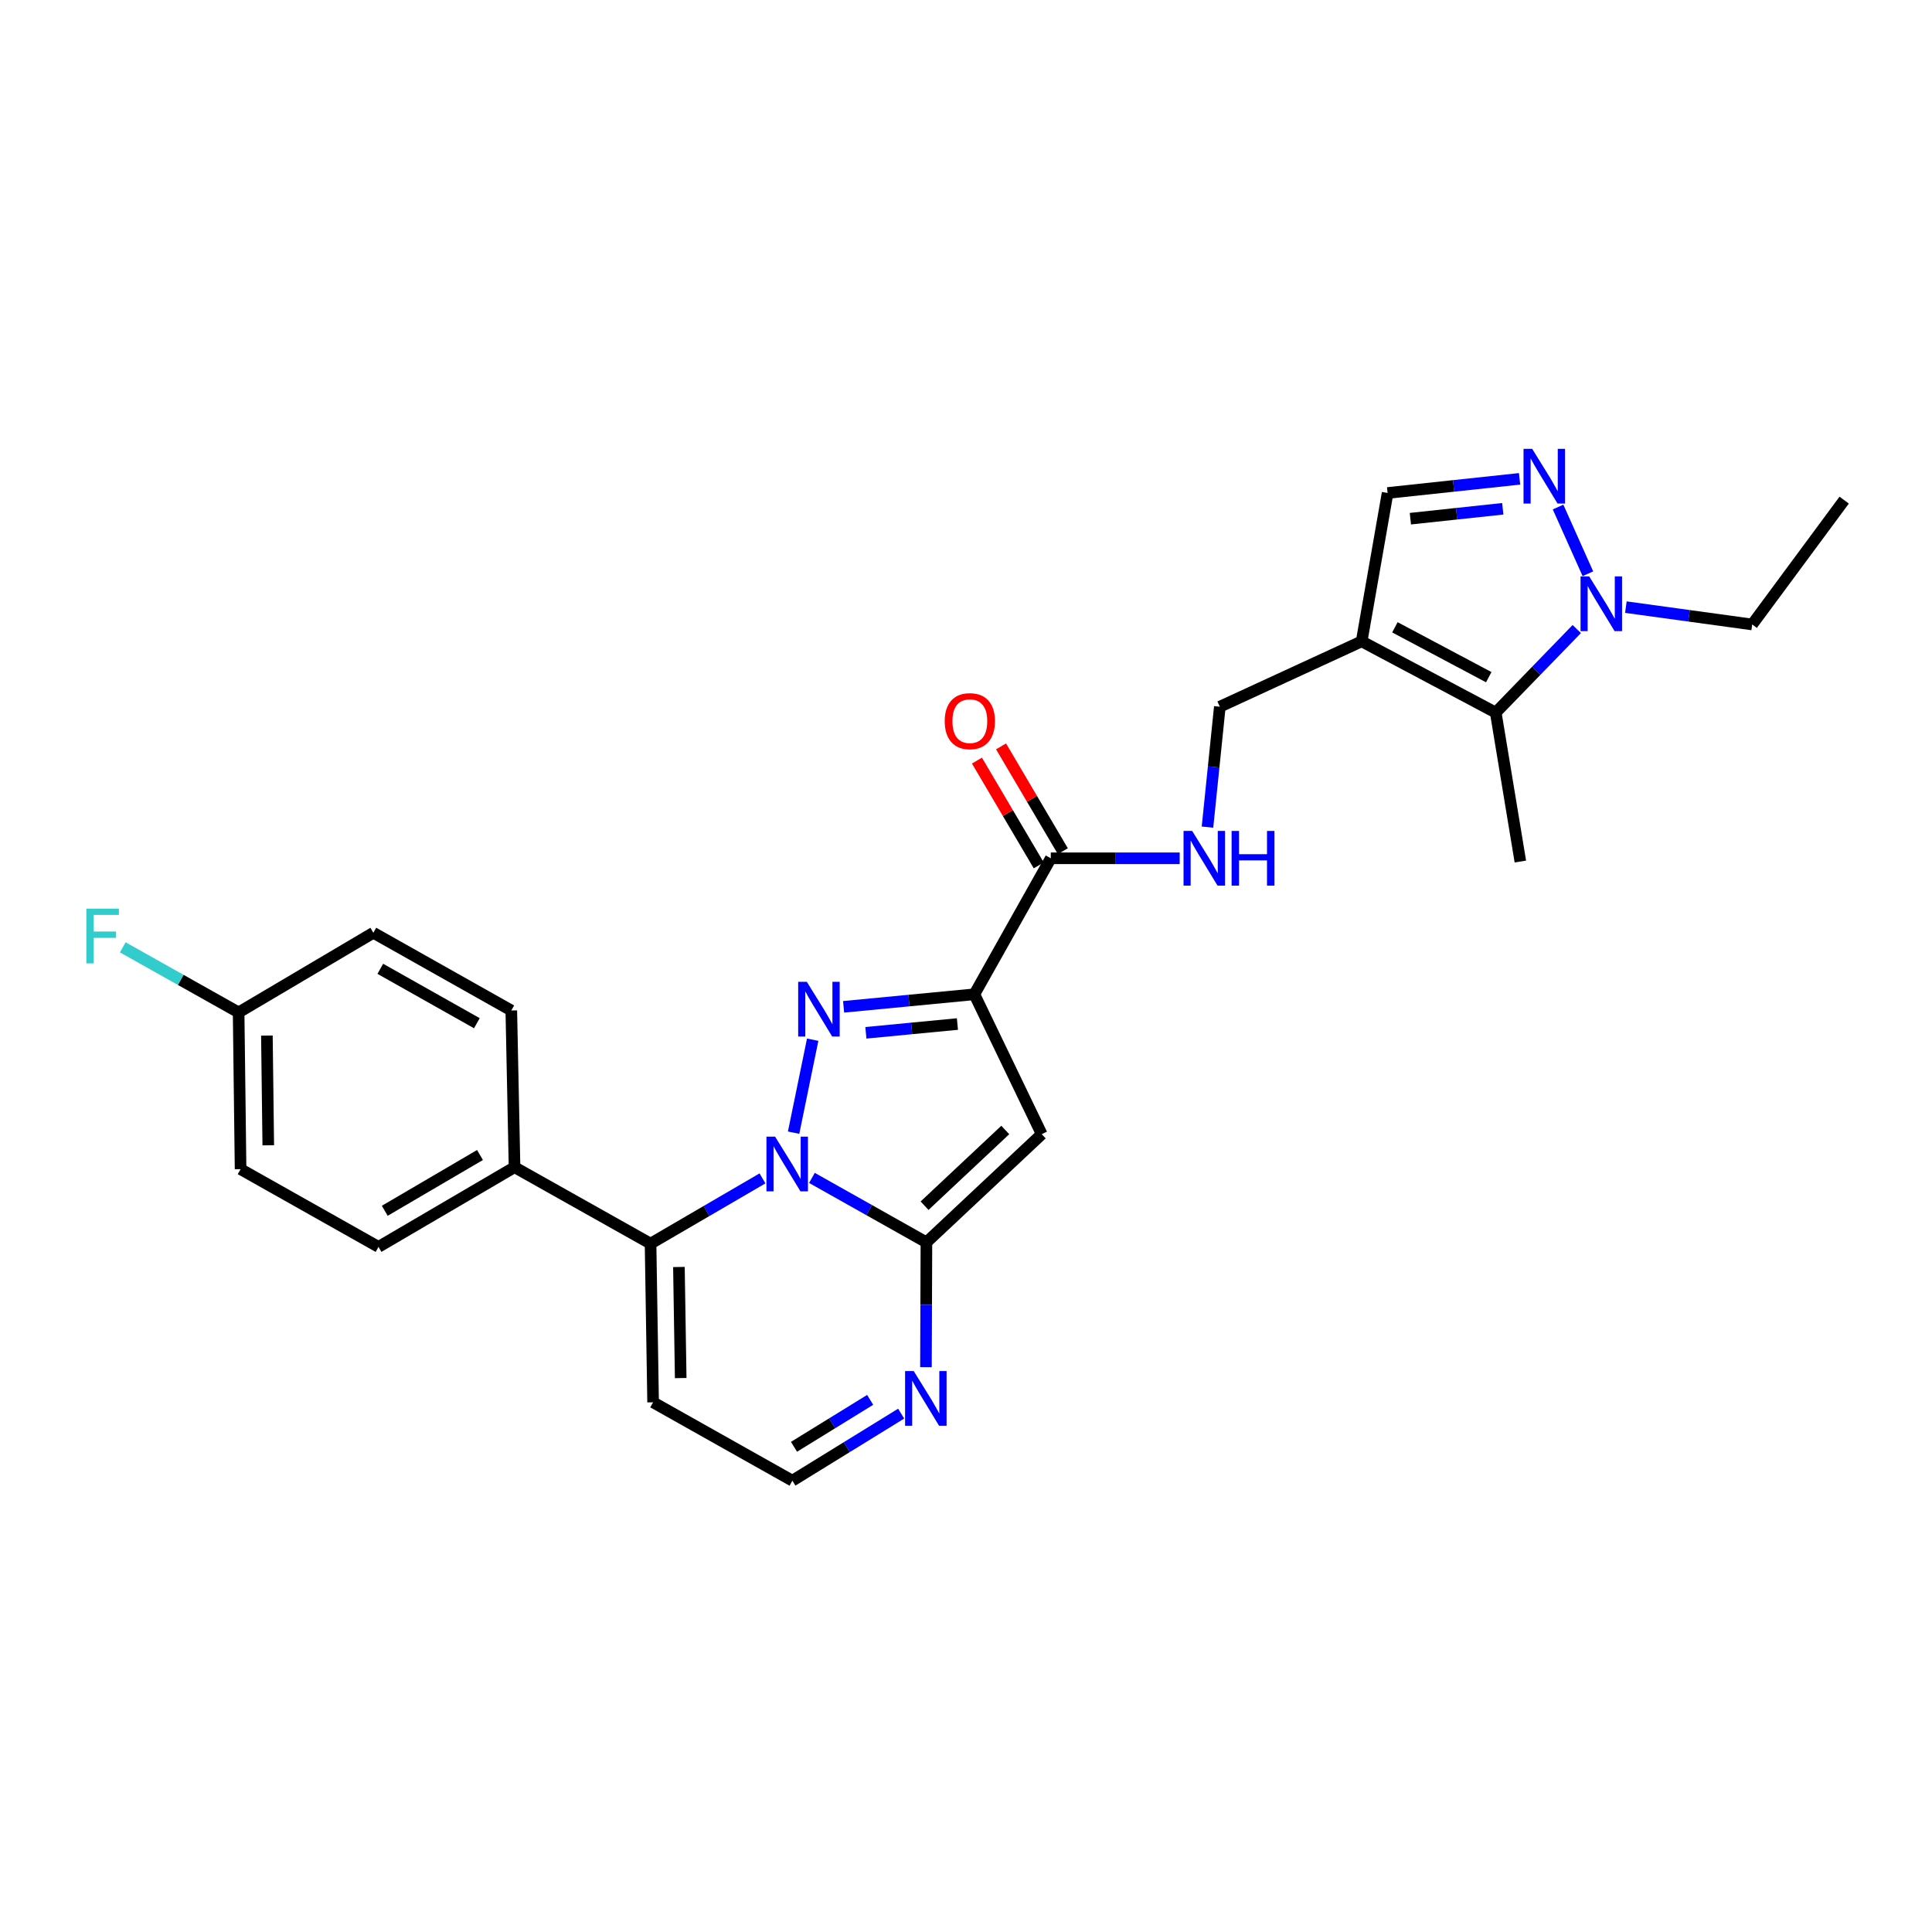 <?xml version='1.0' encoding='iso-8859-1'?>
<svg version='1.1' baseProfile='full'
              xmlns='http://www.w3.org/2000/svg'
                      xmlns:rdkit='http://www.rdkit.org/xml'
                      xmlns:xlink='http://www.w3.org/1999/xlink'
                  xml:space='preserve'
width='1000px' height='1000px' viewBox='0 0 1000 1000'>
<!-- END OF HEADER -->
<rect style='opacity:1.0;fill:#FFFFFF;stroke:none' width='1000' height='1000' x='0' y='0'> </rect>
<path class='bond-0' d='M 410.772,586.272 L 420.643,538.145' style='fill:none;fill-rule:evenodd;stroke:#0000FF;stroke-width:6px;stroke-linecap:butt;stroke-linejoin:miter;stroke-opacity:1' />
<path class='bond-1' d='M 420.255,609.684 L 449.885,626.356' style='fill:none;fill-rule:evenodd;stroke:#0000FF;stroke-width:6px;stroke-linecap:butt;stroke-linejoin:miter;stroke-opacity:1' />
<path class='bond-1' d='M 449.885,626.356 L 479.515,643.029' style='fill:none;fill-rule:evenodd;stroke:#000000;stroke-width:6px;stroke-linecap:butt;stroke-linejoin:miter;stroke-opacity:1' />
<path class='bond-4' d='M 394.661,609.931 L 365.693,626.818' style='fill:none;fill-rule:evenodd;stroke:#0000FF;stroke-width:6px;stroke-linecap:butt;stroke-linejoin:miter;stroke-opacity:1' />
<path class='bond-4' d='M 365.693,626.818 L 336.725,643.705' style='fill:none;fill-rule:evenodd;stroke:#000000;stroke-width:6px;stroke-linecap:butt;stroke-linejoin:miter;stroke-opacity:1' />
<path class='bond-2' d='M 436.642,521.131 L 470.488,517.888' style='fill:none;fill-rule:evenodd;stroke:#0000FF;stroke-width:6px;stroke-linecap:butt;stroke-linejoin:miter;stroke-opacity:1' />
<path class='bond-2' d='M 470.488,517.888 L 504.334,514.645' style='fill:none;fill-rule:evenodd;stroke:#000000;stroke-width:6px;stroke-linecap:butt;stroke-linejoin:miter;stroke-opacity:1' />
<path class='bond-2' d='M 448.178,534.578 L 471.87,532.308' style='fill:none;fill-rule:evenodd;stroke:#0000FF;stroke-width:6px;stroke-linecap:butt;stroke-linejoin:miter;stroke-opacity:1' />
<path class='bond-2' d='M 471.87,532.308 L 495.562,530.037' style='fill:none;fill-rule:evenodd;stroke:#000000;stroke-width:6px;stroke-linecap:butt;stroke-linejoin:miter;stroke-opacity:1' />
<path class='bond-3' d='M 479.515,643.029 L 539.197,587.041' style='fill:none;fill-rule:evenodd;stroke:#000000;stroke-width:6px;stroke-linecap:butt;stroke-linejoin:miter;stroke-opacity:1' />
<path class='bond-3' d='M 478.556,624.066 L 520.333,584.875' style='fill:none;fill-rule:evenodd;stroke:#000000;stroke-width:6px;stroke-linecap:butt;stroke-linejoin:miter;stroke-opacity:1' />
<path class='bond-10' d='M 479.515,643.029 L 479.393,675.335' style='fill:none;fill-rule:evenodd;stroke:#000000;stroke-width:6px;stroke-linecap:butt;stroke-linejoin:miter;stroke-opacity:1' />
<path class='bond-10' d='M 479.393,675.335 L 479.27,707.64' style='fill:none;fill-rule:evenodd;stroke:#0000FF;stroke-width:6px;stroke-linecap:butt;stroke-linejoin:miter;stroke-opacity:1' />
<path class='bond-9' d='M 504.334,514.645 L 543.888,444.251' style='fill:none;fill-rule:evenodd;stroke:#000000;stroke-width:6px;stroke-linecap:butt;stroke-linejoin:miter;stroke-opacity:1' />
<path class='bond-27' d='M 504.334,514.645 L 539.197,587.041' style='fill:none;fill-rule:evenodd;stroke:#000000;stroke-width:6px;stroke-linecap:butt;stroke-linejoin:miter;stroke-opacity:1' />
<path class='bond-12' d='M 336.725,643.705 L 338.045,725.84' style='fill:none;fill-rule:evenodd;stroke:#000000;stroke-width:6px;stroke-linecap:butt;stroke-linejoin:miter;stroke-opacity:1' />
<path class='bond-12' d='M 351.407,655.793 L 352.331,713.287' style='fill:none;fill-rule:evenodd;stroke:#000000;stroke-width:6px;stroke-linecap:butt;stroke-linejoin:miter;stroke-opacity:1' />
<path class='bond-14' d='M 336.725,643.705 L 266.324,604.143' style='fill:none;fill-rule:evenodd;stroke:#000000;stroke-width:6px;stroke-linecap:butt;stroke-linejoin:miter;stroke-opacity:1' />
<path class='bond-5' d='M 704.794,331.954 L 631.383,365.795' style='fill:none;fill-rule:evenodd;stroke:#000000;stroke-width:6px;stroke-linecap:butt;stroke-linejoin:miter;stroke-opacity:1' />
<path class='bond-8' d='M 704.794,331.954 L 774.189,368.829' style='fill:none;fill-rule:evenodd;stroke:#000000;stroke-width:6px;stroke-linecap:butt;stroke-linejoin:miter;stroke-opacity:1' />
<path class='bond-8' d='M 722,324.693 L 770.577,350.505' style='fill:none;fill-rule:evenodd;stroke:#000000;stroke-width:6px;stroke-linecap:butt;stroke-linejoin:miter;stroke-opacity:1' />
<path class='bond-11' d='M 704.794,331.954 L 718.217,255.171' style='fill:none;fill-rule:evenodd;stroke:#000000;stroke-width:6px;stroke-linecap:butt;stroke-linejoin:miter;stroke-opacity:1' />
<path class='bond-6' d='M 786.535,247.843 L 752.376,251.507' style='fill:none;fill-rule:evenodd;stroke:#0000FF;stroke-width:6px;stroke-linecap:butt;stroke-linejoin:miter;stroke-opacity:1' />
<path class='bond-6' d='M 752.376,251.507 L 718.217,255.171' style='fill:none;fill-rule:evenodd;stroke:#000000;stroke-width:6px;stroke-linecap:butt;stroke-linejoin:miter;stroke-opacity:1' />
<path class='bond-6' d='M 777.832,263.345 L 753.921,265.91' style='fill:none;fill-rule:evenodd;stroke:#0000FF;stroke-width:6px;stroke-linecap:butt;stroke-linejoin:miter;stroke-opacity:1' />
<path class='bond-6' d='M 753.921,265.91 L 730.01,268.475' style='fill:none;fill-rule:evenodd;stroke:#000000;stroke-width:6px;stroke-linecap:butt;stroke-linejoin:miter;stroke-opacity:1' />
<path class='bond-30' d='M 806.452,262.44 L 821.89,296.972' style='fill:none;fill-rule:evenodd;stroke:#0000FF;stroke-width:6px;stroke-linecap:butt;stroke-linejoin:miter;stroke-opacity:1' />
<path class='bond-7' d='M 816.131,325.596 L 795.16,347.212' style='fill:none;fill-rule:evenodd;stroke:#0000FF;stroke-width:6px;stroke-linecap:butt;stroke-linejoin:miter;stroke-opacity:1' />
<path class='bond-7' d='M 795.16,347.212 L 774.189,368.829' style='fill:none;fill-rule:evenodd;stroke:#000000;stroke-width:6px;stroke-linecap:butt;stroke-linejoin:miter;stroke-opacity:1' />
<path class='bond-24' d='M 841.544,314.249 L 874.239,318.74' style='fill:none;fill-rule:evenodd;stroke:#0000FF;stroke-width:6px;stroke-linecap:butt;stroke-linejoin:miter;stroke-opacity:1' />
<path class='bond-24' d='M 874.239,318.74 L 906.935,323.23' style='fill:none;fill-rule:evenodd;stroke:#000000;stroke-width:6px;stroke-linecap:butt;stroke-linejoin:miter;stroke-opacity:1' />
<path class='bond-25' d='M 774.189,368.829 L 786.936,445.925' style='fill:none;fill-rule:evenodd;stroke:#000000;stroke-width:6px;stroke-linecap:butt;stroke-linejoin:miter;stroke-opacity:1' />
<path class='bond-13' d='M 543.888,444.251 L 577.249,444.251' style='fill:none;fill-rule:evenodd;stroke:#000000;stroke-width:6px;stroke-linecap:butt;stroke-linejoin:miter;stroke-opacity:1' />
<path class='bond-13' d='M 577.249,444.251 L 610.609,444.251' style='fill:none;fill-rule:evenodd;stroke:#0000FF;stroke-width:6px;stroke-linecap:butt;stroke-linejoin:miter;stroke-opacity:1' />
<path class='bond-17' d='M 550.127,440.573 L 534.135,413.449' style='fill:none;fill-rule:evenodd;stroke:#000000;stroke-width:6px;stroke-linecap:butt;stroke-linejoin:miter;stroke-opacity:1' />
<path class='bond-17' d='M 534.135,413.449 L 518.142,386.326' style='fill:none;fill-rule:evenodd;stroke:#FF0000;stroke-width:6px;stroke-linecap:butt;stroke-linejoin:miter;stroke-opacity:1' />
<path class='bond-17' d='M 537.649,447.93 L 521.657,420.807' style='fill:none;fill-rule:evenodd;stroke:#000000;stroke-width:6px;stroke-linecap:butt;stroke-linejoin:miter;stroke-opacity:1' />
<path class='bond-17' d='M 521.657,420.807 L 505.664,393.684' style='fill:none;fill-rule:evenodd;stroke:#FF0000;stroke-width:6px;stroke-linecap:butt;stroke-linejoin:miter;stroke-opacity:1' />
<path class='bond-28' d='M 466.441,731.691 L 438.288,749.046' style='fill:none;fill-rule:evenodd;stroke:#0000FF;stroke-width:6px;stroke-linecap:butt;stroke-linejoin:miter;stroke-opacity:1' />
<path class='bond-28' d='M 438.288,749.046 L 410.136,766.4' style='fill:none;fill-rule:evenodd;stroke:#000000;stroke-width:6px;stroke-linecap:butt;stroke-linejoin:miter;stroke-opacity:1' />
<path class='bond-28' d='M 450.393,724.566 L 430.687,736.715' style='fill:none;fill-rule:evenodd;stroke:#0000FF;stroke-width:6px;stroke-linecap:butt;stroke-linejoin:miter;stroke-opacity:1' />
<path class='bond-28' d='M 430.687,736.715 L 410.98,748.863' style='fill:none;fill-rule:evenodd;stroke:#000000;stroke-width:6px;stroke-linecap:butt;stroke-linejoin:miter;stroke-opacity:1' />
<path class='bond-16' d='M 338.045,725.84 L 410.136,766.4' style='fill:none;fill-rule:evenodd;stroke:#000000;stroke-width:6px;stroke-linecap:butt;stroke-linejoin:miter;stroke-opacity:1' />
<path class='bond-15' d='M 624.99,428.12 L 628.186,396.957' style='fill:none;fill-rule:evenodd;stroke:#0000FF;stroke-width:6px;stroke-linecap:butt;stroke-linejoin:miter;stroke-opacity:1' />
<path class='bond-15' d='M 628.186,396.957 L 631.383,365.795' style='fill:none;fill-rule:evenodd;stroke:#000000;stroke-width:6px;stroke-linecap:butt;stroke-linejoin:miter;stroke-opacity:1' />
<path class='bond-18' d='M 266.324,604.143 L 195.915,645.387' style='fill:none;fill-rule:evenodd;stroke:#000000;stroke-width:6px;stroke-linecap:butt;stroke-linejoin:miter;stroke-opacity:1' />
<path class='bond-18' d='M 248.441,597.83 L 199.154,626.701' style='fill:none;fill-rule:evenodd;stroke:#000000;stroke-width:6px;stroke-linecap:butt;stroke-linejoin:miter;stroke-opacity:1' />
<path class='bond-19' d='M 266.324,604.143 L 264.65,523.03' style='fill:none;fill-rule:evenodd;stroke:#000000;stroke-width:6px;stroke-linecap:butt;stroke-linejoin:miter;stroke-opacity:1' />
<path class='bond-22' d='M 195.915,645.387 L 124.524,605.157' style='fill:none;fill-rule:evenodd;stroke:#000000;stroke-width:6px;stroke-linecap:butt;stroke-linejoin:miter;stroke-opacity:1' />
<path class='bond-21' d='M 264.65,523.03 L 193.243,482.8' style='fill:none;fill-rule:evenodd;stroke:#000000;stroke-width:6px;stroke-linecap:butt;stroke-linejoin:miter;stroke-opacity:1' />
<path class='bond-21' d='M 246.828,529.616 L 196.843,501.455' style='fill:none;fill-rule:evenodd;stroke:#000000;stroke-width:6px;stroke-linecap:butt;stroke-linejoin:miter;stroke-opacity:1' />
<path class='bond-20' d='M 123.51,524.028 L 124.524,605.157' style='fill:none;fill-rule:evenodd;stroke:#000000;stroke-width:6px;stroke-linecap:butt;stroke-linejoin:miter;stroke-opacity:1' />
<path class='bond-20' d='M 138.146,536.016 L 138.856,592.806' style='fill:none;fill-rule:evenodd;stroke:#000000;stroke-width:6px;stroke-linecap:butt;stroke-linejoin:miter;stroke-opacity:1' />
<path class='bond-23' d='M 123.51,524.028 L 93.528,507.183' style='fill:none;fill-rule:evenodd;stroke:#000000;stroke-width:6px;stroke-linecap:butt;stroke-linejoin:miter;stroke-opacity:1' />
<path class='bond-23' d='M 93.528,507.183 L 63.547,490.339' style='fill:none;fill-rule:evenodd;stroke:#33CCCC;stroke-width:6px;stroke-linecap:butt;stroke-linejoin:miter;stroke-opacity:1' />
<path class='bond-29' d='M 123.51,524.028 L 193.243,482.8' style='fill:none;fill-rule:evenodd;stroke:#000000;stroke-width:6px;stroke-linecap:butt;stroke-linejoin:miter;stroke-opacity:1' />
<path class='bond-26' d='M 906.935,323.23 L 954.545,258.865' style='fill:none;fill-rule:evenodd;stroke:#000000;stroke-width:6px;stroke-linecap:butt;stroke-linejoin:miter;stroke-opacity:1' />
<path  class='atom-0' d='M 401.188 588.317
L 410.468 603.317
Q 411.388 604.797, 412.868 607.477
Q 414.348 610.157, 414.428 610.317
L 414.428 588.317
L 418.188 588.317
L 418.188 616.637
L 414.308 616.637
L 404.348 600.237
Q 403.188 598.317, 401.948 596.117
Q 400.748 593.917, 400.388 593.237
L 400.388 616.637
L 396.708 616.637
L 396.708 588.317
L 401.188 588.317
' fill='#0000FF'/>
<path  class='atom-1' d='M 417.621 508.194
L 426.901 523.194
Q 427.821 524.674, 429.301 527.354
Q 430.781 530.034, 430.861 530.194
L 430.861 508.194
L 434.621 508.194
L 434.621 536.514
L 430.741 536.514
L 420.781 520.114
Q 419.621 518.194, 418.381 515.994
Q 417.181 513.794, 416.821 513.114
L 416.821 536.514
L 413.141 536.514
L 413.141 508.194
L 417.621 508.194
' fill='#0000FF'/>
<path  class='atom-7' d='M 793.054 232.312
L 802.334 247.312
Q 803.254 248.792, 804.734 251.472
Q 806.214 254.152, 806.294 254.312
L 806.294 232.312
L 810.054 232.312
L 810.054 260.632
L 806.174 260.632
L 796.214 244.232
Q 795.054 242.312, 793.814 240.112
Q 792.614 237.912, 792.254 237.232
L 792.254 260.632
L 788.574 260.632
L 788.574 232.312
L 793.054 232.312
' fill='#0000FF'/>
<path  class='atom-8' d='M 822.573 298.343
L 831.853 313.343
Q 832.773 314.823, 834.253 317.503
Q 835.733 320.183, 835.813 320.343
L 835.813 298.343
L 839.573 298.343
L 839.573 326.663
L 835.693 326.663
L 825.733 310.263
Q 824.573 308.343, 823.333 306.143
Q 822.133 303.943, 821.773 303.263
L 821.773 326.663
L 818.093 326.663
L 818.093 298.343
L 822.573 298.343
' fill='#0000FF'/>
<path  class='atom-11' d='M 472.949 709.66
L 482.229 724.66
Q 483.149 726.14, 484.629 728.82
Q 486.109 731.5, 486.189 731.66
L 486.189 709.66
L 489.949 709.66
L 489.949 737.98
L 486.069 737.98
L 476.109 721.58
Q 474.949 719.66, 473.709 717.46
Q 472.509 715.26, 472.149 714.58
L 472.149 737.98
L 468.469 737.98
L 468.469 709.66
L 472.949 709.66
' fill='#0000FF'/>
<path  class='atom-14' d='M 617.075 430.091
L 626.355 445.091
Q 627.275 446.571, 628.755 449.251
Q 630.235 451.931, 630.315 452.091
L 630.315 430.091
L 634.075 430.091
L 634.075 458.411
L 630.195 458.411
L 620.235 442.011
Q 619.075 440.091, 617.835 437.891
Q 616.635 435.691, 616.275 435.011
L 616.275 458.411
L 612.595 458.411
L 612.595 430.091
L 617.075 430.091
' fill='#0000FF'/>
<path  class='atom-14' d='M 637.475 430.091
L 641.315 430.091
L 641.315 442.131
L 655.795 442.131
L 655.795 430.091
L 659.635 430.091
L 659.635 458.411
L 655.795 458.411
L 655.795 445.331
L 641.315 445.331
L 641.315 458.411
L 637.475 458.411
L 637.475 430.091
' fill='#0000FF'/>
<path  class='atom-18' d='M 488.984 373.262
Q 488.984 366.462, 492.344 362.662
Q 495.704 358.862, 501.984 358.862
Q 508.264 358.862, 511.624 362.662
Q 514.984 366.462, 514.984 373.262
Q 514.984 380.142, 511.584 384.062
Q 508.184 387.942, 501.984 387.942
Q 495.744 387.942, 492.344 384.062
Q 488.984 380.182, 488.984 373.262
M 501.984 384.742
Q 506.304 384.742, 508.624 381.862
Q 510.984 378.942, 510.984 373.262
Q 510.984 367.702, 508.624 364.902
Q 506.304 362.062, 501.984 362.062
Q 497.664 362.062, 495.304 364.862
Q 492.984 367.662, 492.984 373.262
Q 492.984 378.982, 495.304 381.862
Q 497.664 384.742, 501.984 384.742
' fill='#FF0000'/>
<path  class='atom-24' d='M 44.689 470.314
L 61.529 470.314
L 61.529 473.554
L 48.489 473.554
L 48.489 482.154
L 60.089 482.154
L 60.089 485.434
L 48.489 485.434
L 48.489 498.634
L 44.689 498.634
L 44.689 470.314
' fill='#33CCCC'/>
</svg>
